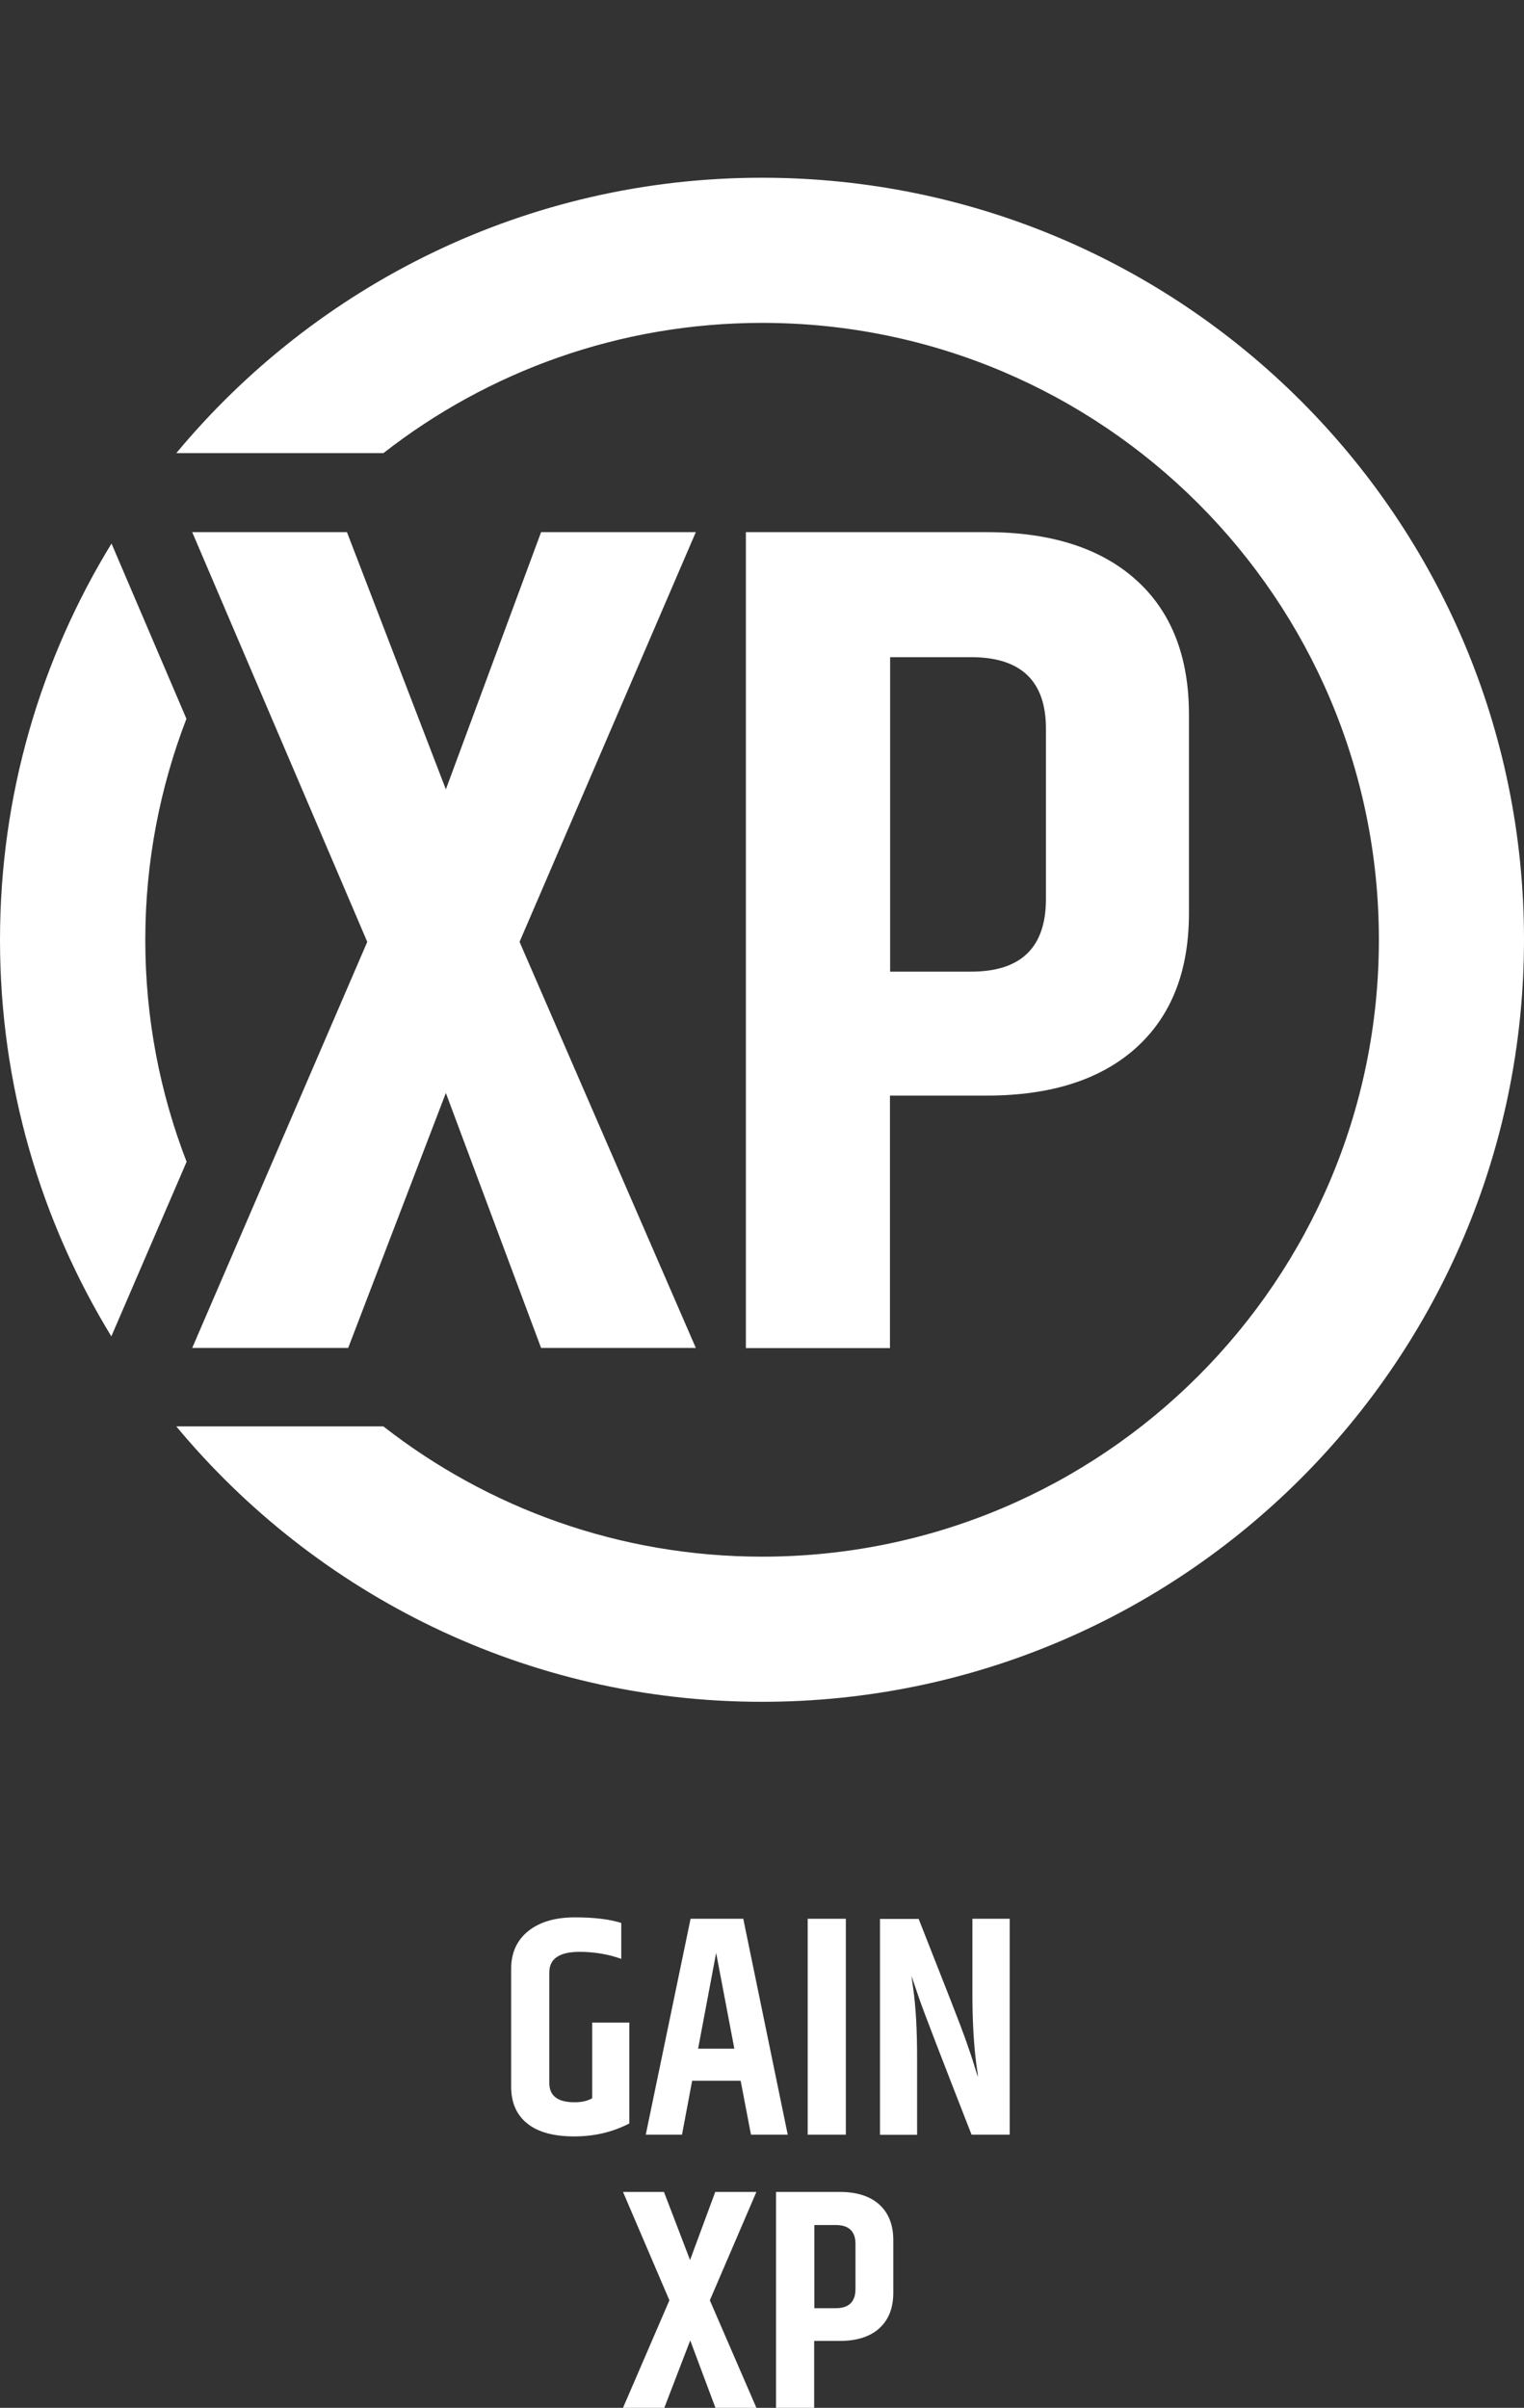 <?xml version="1.0" encoding="UTF-8"?><svg id="Layer_2" xmlns="http://www.w3.org/2000/svg" viewBox="0 0 87.06 137.51"><rect x="0" y="0" width="87.06" height="137.51" fill="#333333" stroke="none"/><defs><style>.cls-1{fill:#fff;}.cls-2{fill:none;}</style></defs><g id="Layer_1-2"><g><g><g><g><path class="cls-1" d="M30.91,30.39h8.84l-10.07,23.4,10.07,23.19h-8.84l-5.44-14.56-5.58,14.56H10.98l10-23.19L10.98,30.39h8.84l5.65,14.69,5.44-14.69Z"/><path class="cls-1" d="M42.61,30.39h13.74c3.67,0,6.52,.91,8.54,2.72,2.02,1.81,3.03,4.38,3.03,7.69v11.36c0,3.31-1.01,5.87-3.03,7.69-2.02,1.81-4.86,2.72-8.54,2.72h-5.51v14.42h-8.23V30.39Zm17.14,11.22c0-2.72-1.43-4.08-4.28-4.08h-4.62v17.96h4.62c2.86,0,4.28-1.38,4.28-4.15v-9.73Z"/></g><path class="cls-1" d="M8.3,53.68c0-4.45,.84-8.71,2.35-12.63l-4.28-10.01C2.33,37.64,0,45.38,0,53.68s2.33,16.04,6.36,22.64l4.3-9.97c-1.52-3.93-2.36-8.2-2.36-12.67Z"/><path class="cls-1" d="M43.53,10.15c-13.46,0-25.48,6.13-33.46,15.73h11.83c5.97-4.66,13.48-7.44,21.64-7.44,19.46,0,35.23,15.77,35.23,35.23s-15.77,35.23-35.23,35.23c-8.16,0-15.67-2.78-21.64-7.44H10.07c7.98,9.6,20,15.73,33.46,15.73,24.04,0,43.53-19.49,43.53-43.53S67.57,10.15,43.53,10.15Z"/></g><g><path class="cls-1" d="M29.2,112.43c0-.91,.33-1.63,.98-2.15,.65-.52,1.54-.78,2.66-.78s2,.11,2.65,.32v2.05c-.73-.26-1.52-.4-2.38-.4-1.15,0-1.73,.39-1.73,1.17v6.32c0,.73,.48,1.1,1.44,1.1,.42,0,.76-.08,1.01-.23v-4.32h2.12v5.76c-.94,.49-1.99,.74-3.15,.74s-2.06-.24-2.67-.73c-.62-.49-.93-1.19-.93-2.12v-6.73Z"/><path class="cls-1" d="M42.9,121.91l-.59-3.08h-2.77l-.58,3.08h-2.07l2.56-12.33h3.01l2.54,12.33h-2.09Zm-3.02-4.91h2.07l-1.04-5.47-1.03,5.47Z"/><path class="cls-1" d="M46.14,109.58h2.18v12.33h-2.18v-12.33Z"/><path class="cls-1" d="M55.54,109.58h2.14v12.33h-2.18c-1.76-4.5-2.77-7.12-3.02-7.86-.25-.74-.39-1.14-.41-1.21,0,.02,.03,.25,.09,.67,.16,1.09,.23,2.44,.23,4.05v4.36h-2.12v-12.33h2.21c1.52,3.85,2.41,6.12,2.65,6.8,.24,.68,.42,1.21,.53,1.58,.11,.37,.18,.58,.21,.64,0-.05-.03-.28-.09-.68-.16-1.2-.23-2.56-.23-4.09v-4.25Z"/><path class="cls-1" d="M40.87,125.18h2.34l-2.66,6.19,2.66,6.14h-2.34l-1.44-3.85-1.48,3.85h-2.36l2.65-6.14-2.65-6.19h2.34l1.49,3.89,1.44-3.89Z"/><path class="cls-1" d="M44.33,125.18h3.64c.97,0,1.73,.24,2.26,.72,.53,.48,.8,1.16,.8,2.03v3.01c0,.88-.27,1.55-.8,2.03-.53,.48-1.29,.72-2.26,.72h-1.46v3.82h-2.18v-12.33Zm4.54,2.97c0-.72-.38-1.08-1.13-1.08h-1.22v4.75h1.22c.76,0,1.13-.37,1.13-1.1v-2.57Z"/></g></g><rect class="cls-2" x="42.37" width="2.32" height="2.32"/></g></g></svg>